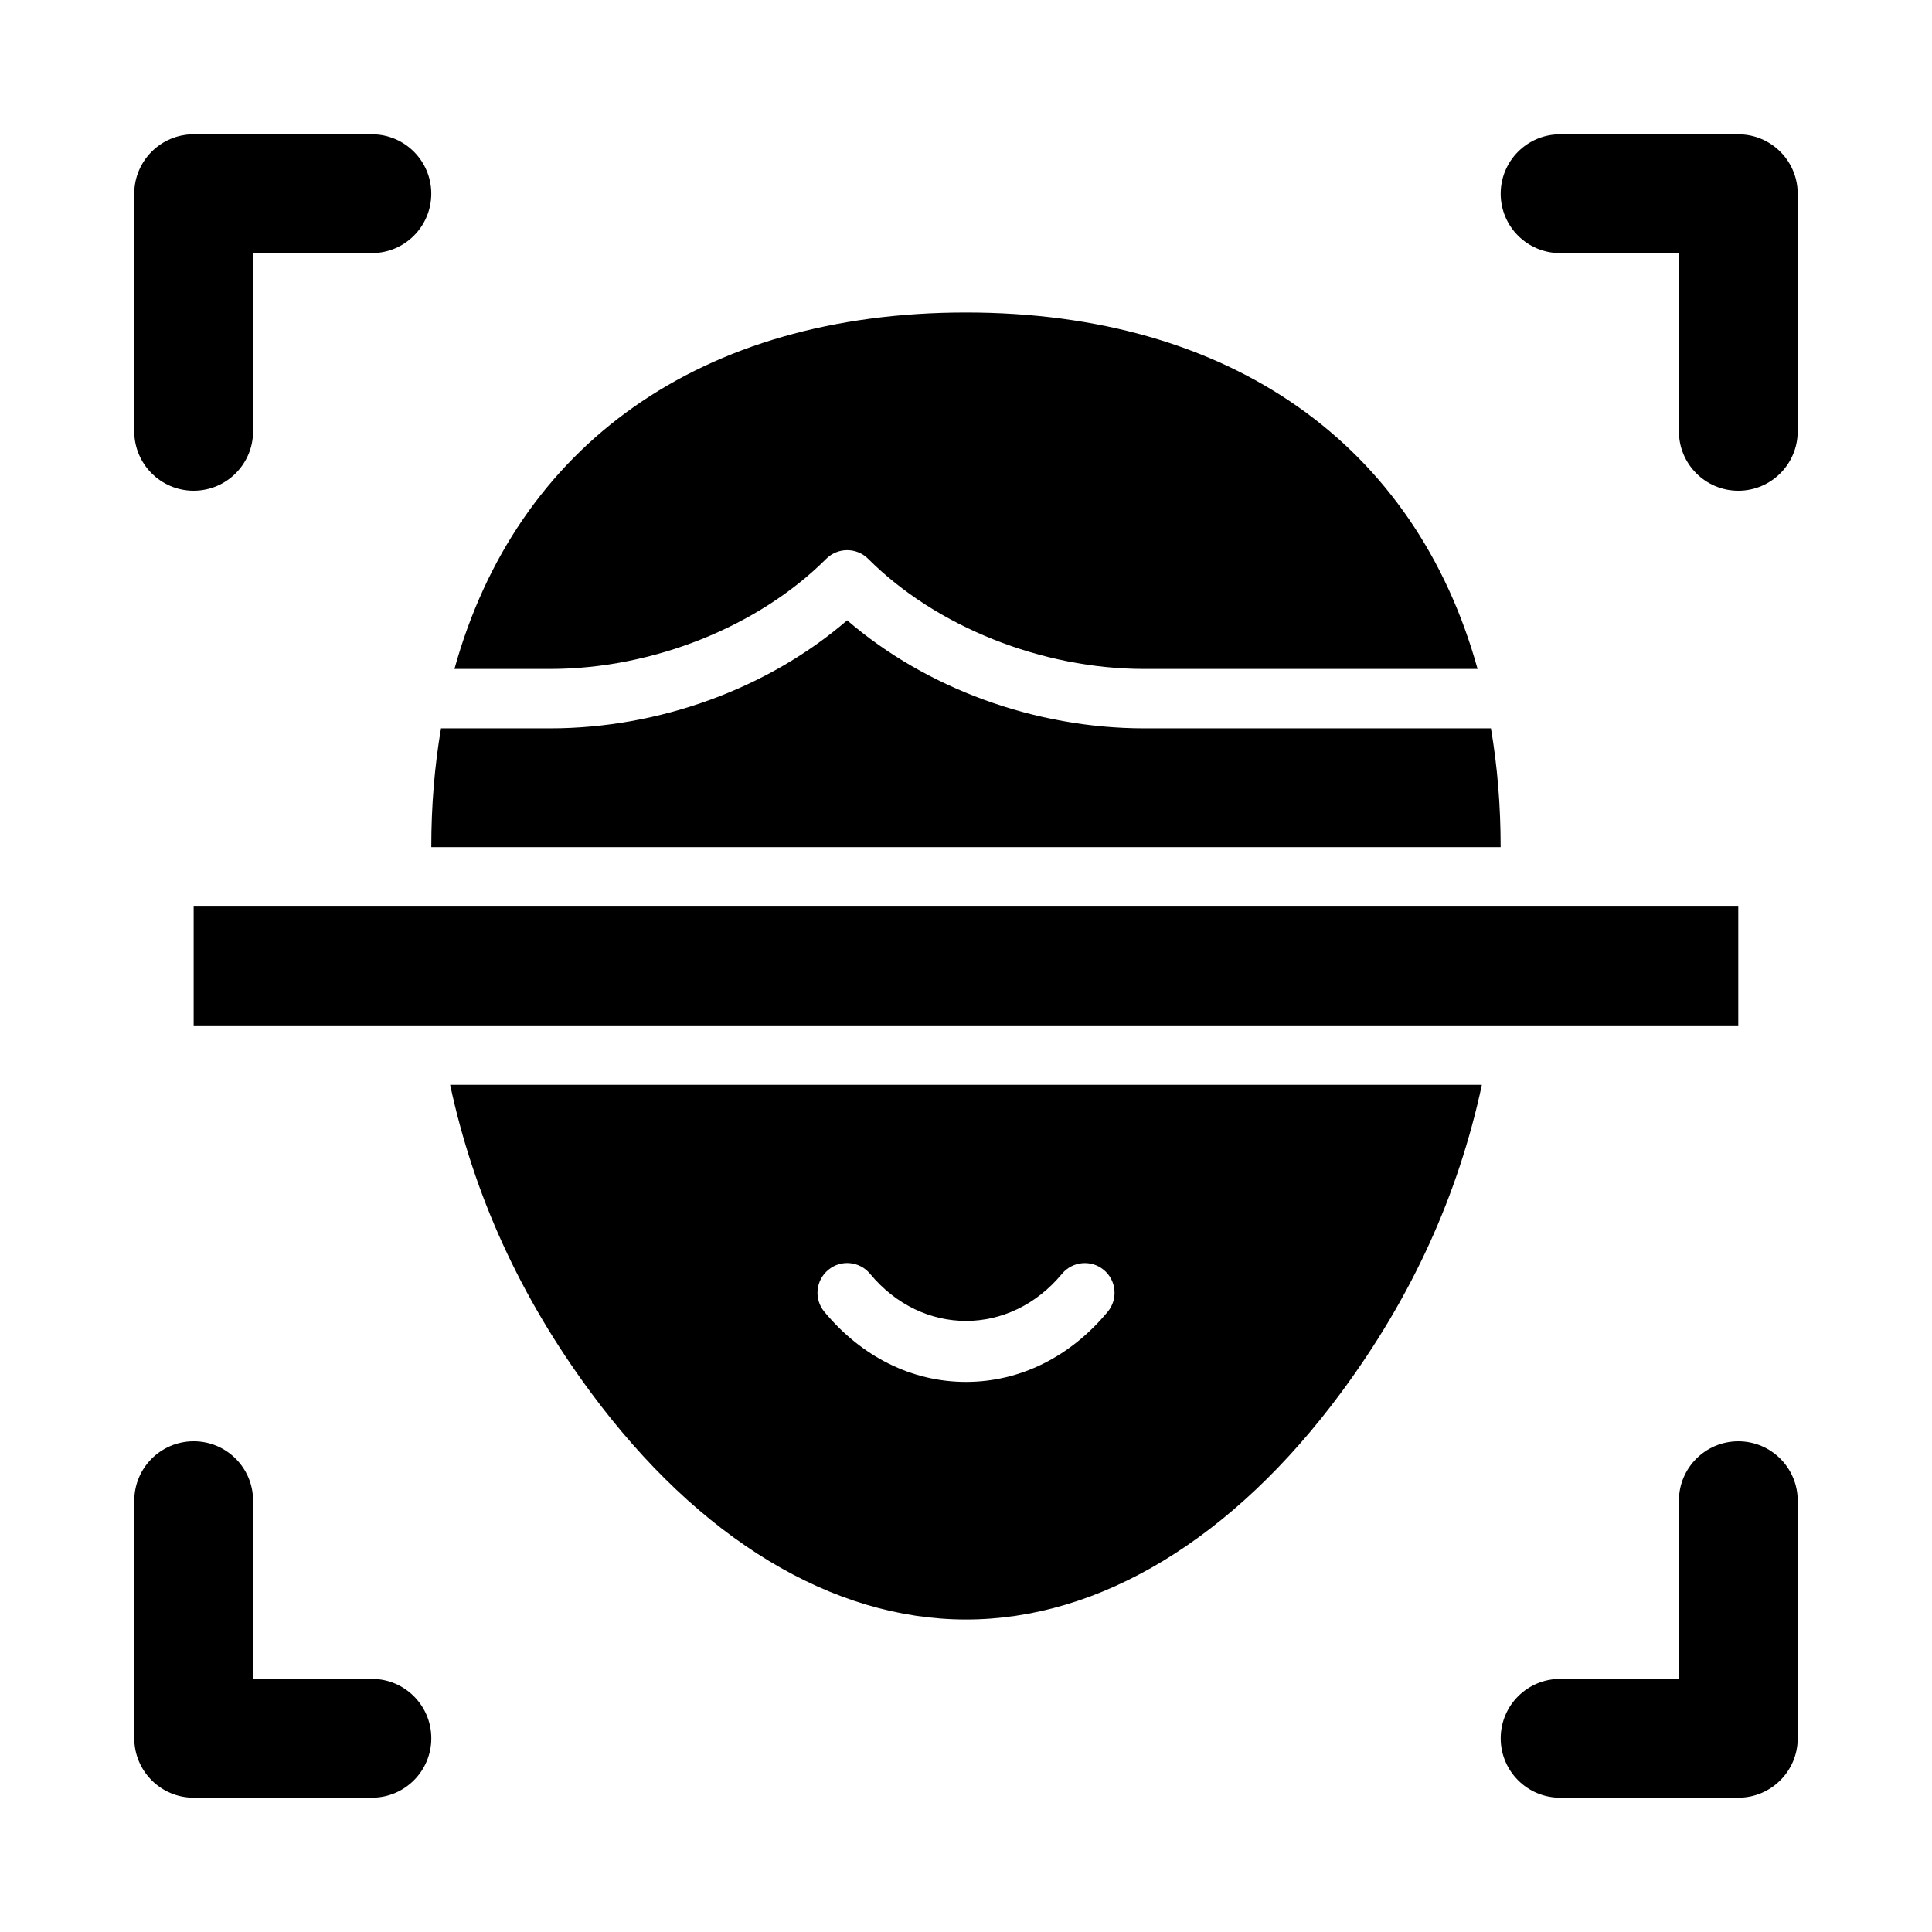 <?xml version="1.0" encoding="UTF-8"?>
<!-- Uploaded to: ICON Repo, www.iconrepo.com, Generator: ICON Repo Mixer Tools -->
<svg fill="#000000" width="800px" height="800px" version="1.1" viewBox="144 144 512 512" xmlns="http://www.w3.org/2000/svg">
 <g>
  <path d="m195.32 274.05c-8.691 0-15.742-7.051-15.742-15.746v-62.977c0-8.695 7.051-15.742 15.742-15.742h47.23c8.695 0 15.742 7.051 15.742 15.742 0.004 8.695-7.047 15.746-15.738 15.746h-31.488v47.23c0 8.695-7.051 15.746-15.746 15.746z"/>
  <path d="m242.56 620.41h-47.234c-8.695 0-15.742-7.051-15.742-15.742v-62.977c0-8.695 7.051-15.742 15.742-15.742 8.695 0 15.742 7.051 15.742 15.742v47.23h31.488c8.695 0 15.742 7.051 15.742 15.742 0.004 8.695-7.047 15.746-15.738 15.746z"/>
  <path d="m604.67 274.05c-8.695 0-15.742-7.051-15.742-15.742l-0.004-47.234h-31.488c-8.695 0-15.742-7.051-15.742-15.742 0-8.695 7.051-15.742 15.742-15.742h47.23c8.695 0 15.742 7.051 15.742 15.742v62.977c0.004 8.691-7.047 15.742-15.738 15.742z"/>
  <path d="m604.67 620.41h-47.23c-8.695 0-15.742-7.051-15.742-15.742 0-8.695 7.051-15.742 15.742-15.742h31.488v-47.23c0-8.695 7.051-15.742 15.742-15.742 8.695 0 15.742 7.051 15.742 15.742v62.977c0 8.688-7.051 15.738-15.742 15.738z"/>
  <path d="m289.79 321.28c27.121 0 55.148-11.184 73.156-29.18 3.074-3.074 8.055-3.074 11.133 0 18.004 17.996 46.031 29.18 73.152 29.18h88.34c-16.422-59.262-65.25-94.465-135.57-94.465-70.324 0-119.15 35.199-135.57 94.465z"/>
  <path d="m195.32 384.25h409.34v31.488h-409.34z"/>
  <path d="m539.12 337.02h-91.895c-28.953 0-57.812-10.594-78.719-28.629-20.91 18.035-49.77 28.629-78.723 28.629h-28.914c-1.691 9.941-2.574 20.445-2.574 31.488h283.39c0-11.043-0.879-21.547-2.57-31.488z"/>
  <path d="m263.29 431.49c6.269 29.188 18.523 56.152 37.242 81.473 28.703 38.836 64.027 60.223 99.469 60.223 35.434 0 70.754-21.379 99.461-60.207 18.723-25.328 30.98-52.293 37.25-81.488zm174.27 60.133c-9.934 11.992-23.27 18.598-37.555 18.598s-27.621-6.602-37.555-18.598c-2.769-3.344-2.305-8.309 1.047-11.086 3.344-2.785 8.301-2.32 11.086 1.047 13.777 16.637 37.07 16.637 50.844 0 2.785-3.352 7.742-3.812 11.086-1.047 3.352 2.777 3.812 7.742 1.047 11.086z"/>
 </g>
</svg>